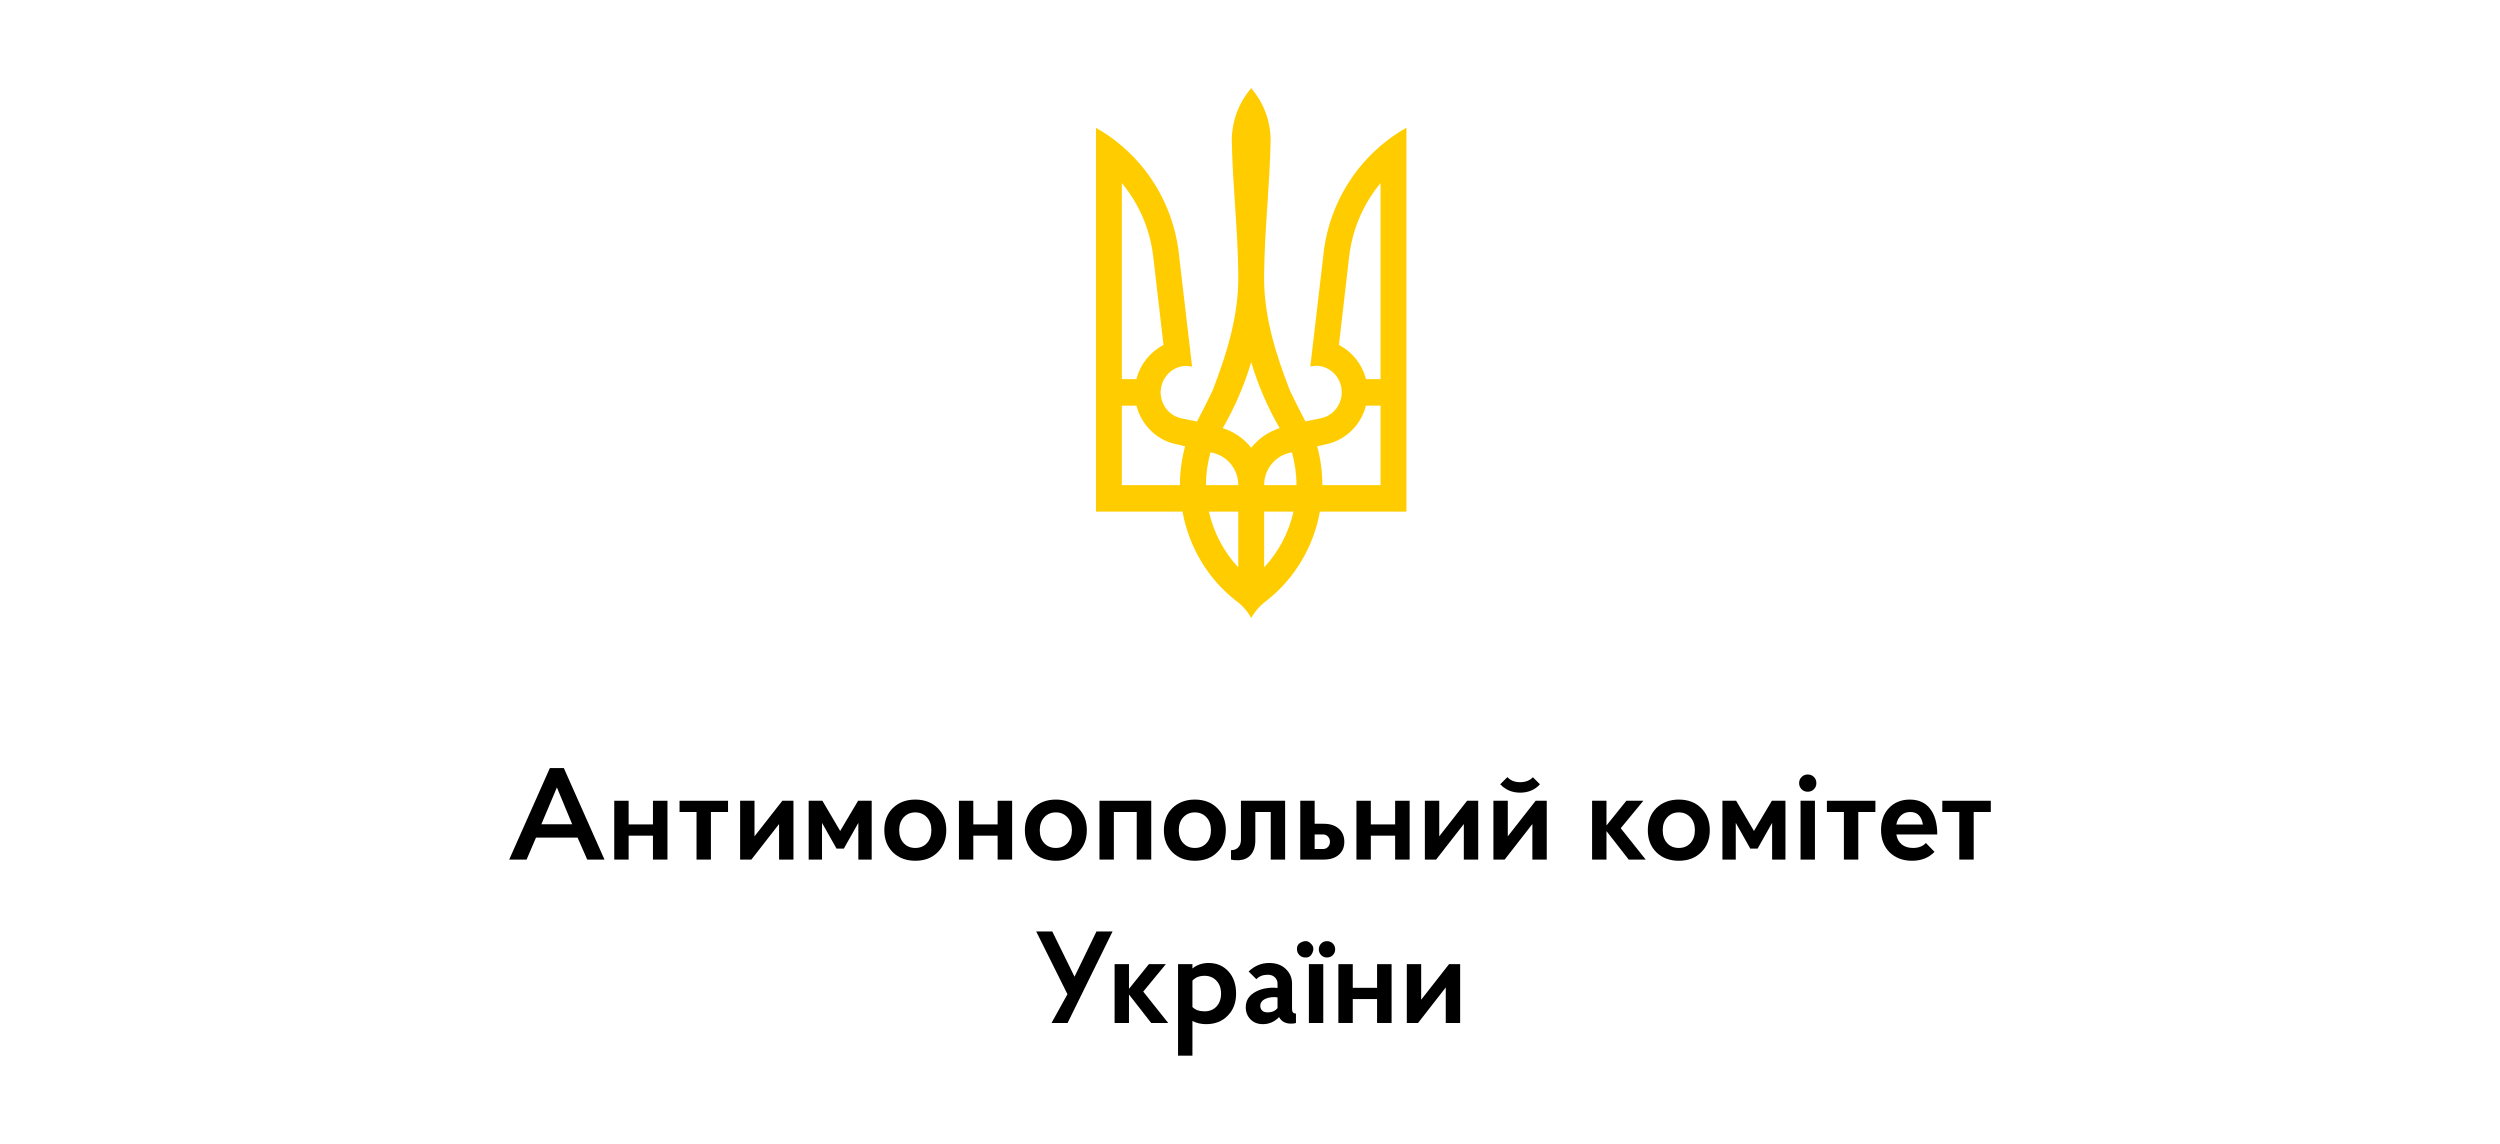 <?xml version="1.0" encoding="utf-8"?>
<svg xmlns="http://www.w3.org/2000/svg" fill="none" height="100%" overflow="visible" preserveAspectRatio="none" style="display: block;" viewBox="0 0 306 140" width="100%">
<g id="Frame 13776">
<g id="Frame 13803">
<g id="Vector">
<path d="M153.148 10.787C151.675 12.505 150.773 14.743 150.773 17.207C150.868 22.622 151.501 28.021 151.564 33.42C151.675 38.463 150.203 43.197 148.414 47.818C147.812 49.099 147.163 50.347 146.514 51.596L144.614 51.206C142.904 50.85 141.779 49.147 142.128 47.396C142.428 45.856 143.743 44.786 145.215 44.786L145.912 44.867L144.36 31.637C143.854 25.752 140.893 20.579 136.523 17.223C135.778 16.64 134.971 16.121 134.148 15.651V62.621H144.74C145.532 67.014 147.891 70.857 151.216 73.484C152.008 74.035 152.673 74.781 153.148 75.64C153.623 74.781 154.288 74.051 155.079 73.484C158.404 70.857 160.764 67.014 161.555 62.621H172.148V15.634C171.324 16.105 170.517 16.623 169.773 17.207C165.403 20.563 162.442 25.735 161.935 31.621L160.383 44.851L161.08 44.77C162.553 44.77 163.867 45.84 164.168 47.38C164.516 49.131 163.392 50.85 161.682 51.19L159.782 51.579C159.133 50.331 158.484 49.083 157.882 47.802C156.093 43.181 154.604 38.447 154.731 33.404C154.794 27.989 155.428 22.59 155.523 17.191C155.523 14.743 154.62 12.505 153.148 10.787ZM137.314 22.412C139.357 24.876 140.734 27.94 141.146 31.313L142.413 42.224C140.798 43.051 139.563 44.575 139.103 46.407H137.314V22.412ZM168.981 22.412V46.407H167.192C166.733 44.575 165.498 43.051 163.883 42.224L165.149 31.313C165.561 27.94 166.938 24.86 168.981 22.412ZM153.148 44.332C154.003 47.186 155.174 49.893 156.631 52.406C155.254 52.844 154.05 53.671 153.148 54.806C152.261 53.687 151.058 52.844 149.664 52.406C151.121 49.893 152.293 47.186 153.148 44.332ZM137.314 49.65H139.103C139.673 51.888 141.368 53.655 143.537 54.271L145.057 54.627C144.645 56.135 144.424 57.74 144.424 59.378H137.314V49.65ZM167.192 49.65H168.981V59.378H161.856C161.856 57.74 161.634 56.135 161.223 54.627L162.743 54.271C164.912 53.655 166.622 51.888 167.192 49.65ZM148.16 55.373C150.076 55.649 151.564 57.335 151.564 59.378H147.606C147.606 57.984 147.812 56.638 148.16 55.373ZM158.135 55.373C158.484 56.654 158.689 57.984 158.689 59.378H154.731C154.731 57.335 156.219 55.649 158.135 55.373ZM147.97 62.621H151.564V69.447C149.823 67.582 148.556 65.231 147.97 62.621ZM154.731 62.621H158.325C157.739 65.231 156.473 67.582 154.731 69.447V62.621Z" fill="#FFCC00"/>
<path d="M73.99 105.213H71.877L70.694 102.525H65.606L64.454 105.213H62.325L67.302 94.013H69.013L73.99 105.213ZM70.037 100.893L68.165 96.381L66.261 100.893H70.037Z" fill="black"/>
<path d="M75.185 98.013H76.945V100.909H79.921V98.013H81.697V105.213H79.921V102.285H76.945V105.213H75.185V98.013Z" fill="black"/>
<path d="M89.112 99.389H87.016V105.213H85.256V99.389H83.176V98.013H89.112V99.389Z" fill="black"/>
<path d="M90.591 98.013H92.351V102.365L95.759 98.013H97.119V105.213H95.359V100.861L91.967 105.213H90.591V98.013Z" fill="black"/>
<path d="M100.614 105.213H98.982V98.013H100.662L102.838 101.709L105.03 98.013H106.694V105.213H105.062V100.717L103.286 103.869H102.39L100.614 100.717V105.213Z" fill="black"/>
<path d="M109.28 104.317C108.587 103.624 108.24 102.723 108.24 101.613C108.24 100.504 108.587 99.603 109.28 98.909C109.995 98.216 110.912 97.869 112.032 97.869C113.163 97.869 114.075 98.216 114.768 98.909C115.472 99.603 115.824 100.504 115.824 101.613C115.824 102.733 115.472 103.635 114.768 104.317C114.075 105.011 113.163 105.357 112.032 105.357C110.912 105.357 109.995 105.011 109.28 104.317ZM110.608 100.045C110.246 100.44 110.064 100.963 110.064 101.613C110.064 102.275 110.246 102.803 110.608 103.197C110.971 103.592 111.446 103.789 112.032 103.789C112.619 103.789 113.094 103.592 113.456 103.197C113.819 102.803 114 102.275 114 101.613C114 100.963 113.819 100.44 113.456 100.045C113.083 99.64 112.608 99.437 112.032 99.437C111.456 99.437 110.982 99.64 110.608 100.045Z" fill="black"/>
<path d="M117.373 98.013H119.132V100.909H122.109V98.013H123.885V105.213H122.109V102.285H119.132V105.213H117.373V98.013Z" fill="black"/>
<path d="M126.483 104.317C125.79 103.624 125.444 102.723 125.444 101.613C125.444 100.504 125.79 99.603 126.483 98.909C127.198 98.216 128.116 97.869 129.236 97.869C130.366 97.869 131.278 98.216 131.972 98.909C132.676 99.603 133.028 100.504 133.028 101.613C133.028 102.733 132.676 103.635 131.972 104.317C131.278 105.011 130.366 105.357 129.236 105.357C128.116 105.357 127.198 105.011 126.483 104.317ZM127.812 100.045C127.449 100.44 127.268 100.963 127.268 101.613C127.268 102.275 127.449 102.803 127.812 103.197C128.174 103.592 128.649 103.789 129.236 103.789C129.822 103.789 130.297 103.592 130.66 103.197C131.022 102.803 131.203 102.275 131.203 101.613C131.203 100.963 131.022 100.44 130.66 100.045C130.286 99.64 129.812 99.437 129.236 99.437C128.66 99.437 128.185 99.64 127.812 100.045Z" fill="black"/>
<path d="M140.912 105.213H139.136V99.389H136.336V105.213H134.576V98.013H140.912V105.213Z" fill="black"/>
<path d="M143.499 104.317C142.806 103.624 142.459 102.723 142.459 101.613C142.459 100.504 142.806 99.603 143.499 98.909C144.214 98.216 145.131 97.869 146.251 97.869C147.382 97.869 148.294 98.216 148.987 98.909C149.691 99.603 150.043 100.504 150.043 101.613C150.043 102.733 149.691 103.635 148.987 104.317C148.294 105.011 147.382 105.357 146.251 105.357C145.131 105.357 144.214 105.011 143.499 104.317ZM144.827 100.045C144.464 100.44 144.283 100.963 144.283 101.613C144.283 102.275 144.464 102.803 144.827 103.197C145.19 103.592 145.664 103.789 146.251 103.789C146.838 103.789 147.312 103.592 147.675 103.197C148.038 102.803 148.219 102.275 148.219 101.613C148.219 100.963 148.038 100.44 147.675 100.045C147.302 99.64 146.827 99.437 146.251 99.437C145.675 99.437 145.2 99.64 144.827 100.045Z" fill="black"/>
<path d="M150.675 105.213V104.061C151.048 104.061 151.342 103.949 151.555 103.725C151.779 103.501 151.891 103.192 151.891 102.797V98.013H157.299V105.213H155.539V99.389H153.651V102.877C153.651 103.624 153.459 104.216 153.075 104.653C152.702 105.08 152.168 105.293 151.475 105.293C151.123 105.293 150.856 105.267 150.675 105.213Z" fill="black"/>
<path d="M162.018 105.213H159.154V98.013H160.914V100.829H162.018C162.807 100.829 163.426 101.032 163.874 101.437C164.322 101.832 164.546 102.365 164.546 103.037C164.546 103.699 164.322 104.227 163.874 104.621C163.426 105.016 162.807 105.213 162.018 105.213ZM161.954 102.141H160.914V103.917H161.954C162.188 103.917 162.386 103.832 162.546 103.661C162.706 103.491 162.786 103.283 162.786 103.037C162.786 102.781 162.706 102.568 162.546 102.397C162.386 102.227 162.188 102.141 161.954 102.141Z" fill="black"/>
<path d="M166.029 98.013H167.789V100.909H170.765V98.013H172.541V105.213H170.765V102.285H167.789V105.213H166.029V98.013Z" fill="black"/>
<path d="M174.404 98.013H176.164V102.365L179.572 98.013H180.932V105.213H179.172V100.861L175.78 105.213H174.404V98.013Z" fill="black"/>
<path d="M186.058 95.741C186.72 95.741 187.242 95.539 187.626 95.133L188.49 95.997C187.872 96.68 187.061 97.021 186.058 97.021C185.088 97.021 184.277 96.68 183.626 95.997L184.506 95.117C184.89 95.533 185.408 95.741 186.058 95.741ZM182.794 98.013H184.554V102.365L187.962 98.013H189.322V105.213H187.562V100.861L184.17 105.213H182.794V98.013Z" fill="black"/>
<path d="M196.633 101.725V105.213H194.872V98.013H196.633V101.037L199.064 98.013H201.145L198.376 101.373L201.432 105.213H199.353L196.633 101.725Z" fill="black"/>
<path d="M202.734 104.317C202.04 103.624 201.693 102.723 201.693 101.613C201.693 100.504 202.04 99.603 202.734 98.909C203.448 98.216 204.366 97.869 205.486 97.869C206.616 97.869 207.528 98.216 208.221 98.909C208.925 99.603 209.277 100.504 209.277 101.613C209.277 102.733 208.925 103.635 208.221 104.317C207.528 105.011 206.616 105.357 205.486 105.357C204.366 105.357 203.448 105.011 202.734 104.317ZM204.062 100.045C203.699 100.44 203.518 100.963 203.518 101.613C203.518 102.275 203.699 102.803 204.062 103.197C204.424 103.592 204.899 103.789 205.486 103.789C206.072 103.789 206.547 103.592 206.91 103.197C207.272 102.803 207.454 102.275 207.454 101.613C207.454 100.963 207.272 100.44 206.91 100.045C206.536 99.64 206.062 99.437 205.486 99.437C204.91 99.437 204.435 99.64 204.062 100.045Z" fill="black"/>
<path d="M212.458 105.213H210.826V98.013H212.506L214.682 101.709L216.874 98.013H218.538V105.213H216.906V100.717L215.13 103.869H214.234L212.458 100.717V105.213Z" fill="black"/>
<path d="M222.148 105.213H220.388V98.013H222.148V105.213ZM221.268 96.909C220.969 96.909 220.719 96.808 220.516 96.605C220.313 96.403 220.212 96.152 220.212 95.853C220.212 95.555 220.313 95.304 220.516 95.101C220.719 94.899 220.969 94.797 221.268 94.797C221.567 94.797 221.817 94.899 222.02 95.101C222.223 95.304 222.324 95.555 222.324 95.853C222.324 96.152 222.223 96.403 222.02 96.605C221.817 96.808 221.567 96.909 221.268 96.909Z" fill="black"/>
<path d="M229.549 99.389H227.454V105.213H225.693V99.389H223.613V98.013H229.549V99.389Z" fill="black"/>
<path d="M237.12 102.141H232.112C232.198 102.664 232.416 103.069 232.768 103.357C233.131 103.645 233.595 103.789 234.16 103.789C234.832 103.789 235.355 103.587 235.728 103.181L236.784 104.269C236.08 104.995 235.163 105.357 234.032 105.357C232.912 105.357 231.995 105.011 231.28 104.317C230.587 103.624 230.24 102.707 230.24 101.565C230.24 100.477 230.56 99.592 231.2 98.909C231.862 98.216 232.715 97.869 233.76 97.869C234.838 97.869 235.664 98.243 236.24 98.989C236.827 99.736 237.12 100.787 237.12 102.141ZM233.808 99.389C233.36 99.389 232.987 99.528 232.688 99.805C232.39 100.072 232.198 100.445 232.112 100.925H235.36C235.2 99.901 234.683 99.389 233.808 99.389Z" fill="black"/>
<path d="M243.674 99.389H241.579V105.213H239.818V99.389H237.738V98.013H243.674V99.389Z" fill="black"/>
<path d="M134.208 114.013H136.176L130.672 125.213H128.704L130.656 121.693L126.832 114.013H128.8L131.52 119.549L134.208 114.013Z" fill="black"/>
<path d="M138.187 121.725V125.213H136.427V118.013H138.187V121.037L140.619 118.013H142.699L139.931 121.373L142.987 125.213H140.907L138.187 121.725Z" fill="black"/>
<path d="M144.193 129.213V118.013H145.953V118.541C146.507 118.093 147.169 117.869 147.937 117.869C148.929 117.869 149.739 118.216 150.369 118.909C150.987 119.592 151.297 120.493 151.297 121.613C151.297 122.733 150.955 123.635 150.273 124.317C149.601 125.011 148.721 125.357 147.633 125.357C147.025 125.357 146.465 125.229 145.953 124.973V129.213H144.193ZM147.441 119.437C146.811 119.437 146.315 119.635 145.953 120.029V123.261C146.305 123.613 146.801 123.789 147.441 123.789C148.038 123.789 148.523 123.592 148.897 123.197C149.27 122.792 149.457 122.264 149.457 121.613C149.457 120.963 149.27 120.44 148.897 120.045C148.523 119.64 148.038 119.437 147.441 119.437Z" fill="black"/>
<path d="M158.625 124.061V125.213C158.497 125.267 158.295 125.293 158.017 125.293C157.335 125.293 156.849 125.027 156.561 124.493C155.996 125.069 155.335 125.357 154.577 125.357C153.948 125.357 153.441 125.16 153.057 124.765C152.673 124.371 152.481 123.88 152.481 123.293C152.481 122.536 152.807 121.949 153.457 121.533C154.108 121.107 154.919 120.893 155.889 120.893C156.039 120.893 156.199 120.904 156.369 120.925V120.397C156.369 120.099 156.263 119.843 156.049 119.629C155.836 119.416 155.548 119.309 155.185 119.309C154.588 119.309 154.119 119.491 153.777 119.853L152.833 118.909C153.559 118.216 154.396 117.869 155.345 117.869C156.209 117.869 156.887 118.115 157.377 118.605C157.889 119.085 158.145 119.683 158.145 120.397V123.517C158.145 123.88 158.305 124.061 158.625 124.061ZM155.169 123.917C155.681 123.917 156.081 123.741 156.369 123.389V122.093C156.252 122.061 156.124 122.045 155.985 122.045C155.484 122.045 155.068 122.141 154.737 122.333C154.417 122.525 154.257 122.781 154.257 123.101C154.257 123.336 154.332 123.533 154.481 123.693C154.641 123.843 154.871 123.917 155.169 123.917Z" fill="black"/>
<path d="M161.968 125.213H160.208V118.013H161.968V125.213ZM158.752 116.205C158.72 115.779 158.923 115.475 159.36 115.293C159.808 115.112 160.171 115.181 160.448 115.501C160.768 115.779 160.838 116.141 160.656 116.589C160.475 117.027 160.171 117.229 159.744 117.197C159.478 117.197 159.248 117.101 159.056 116.909C158.854 116.707 158.752 116.472 158.752 116.205ZM161.424 116.205C161.424 115.917 161.52 115.677 161.712 115.485C161.904 115.293 162.139 115.197 162.416 115.197C162.704 115.197 162.944 115.293 163.136 115.485C163.328 115.677 163.424 115.917 163.424 116.205C163.424 116.483 163.328 116.717 163.136 116.909C162.944 117.101 162.704 117.197 162.416 117.197C162.139 117.197 161.904 117.101 161.712 116.909C161.52 116.707 161.424 116.472 161.424 116.205Z" fill="black"/>
<path d="M163.818 118.013H165.578V120.909H168.554V118.013H170.33V125.213H168.554V122.285H165.578V125.213H163.818V118.013Z" fill="black"/>
<path d="M172.193 118.013H173.953V122.365L177.361 118.013H178.721V125.213H176.961V120.861L173.569 125.213H172.193V118.013Z" fill="black"/>
</g>
</g>
</g>
</svg>
